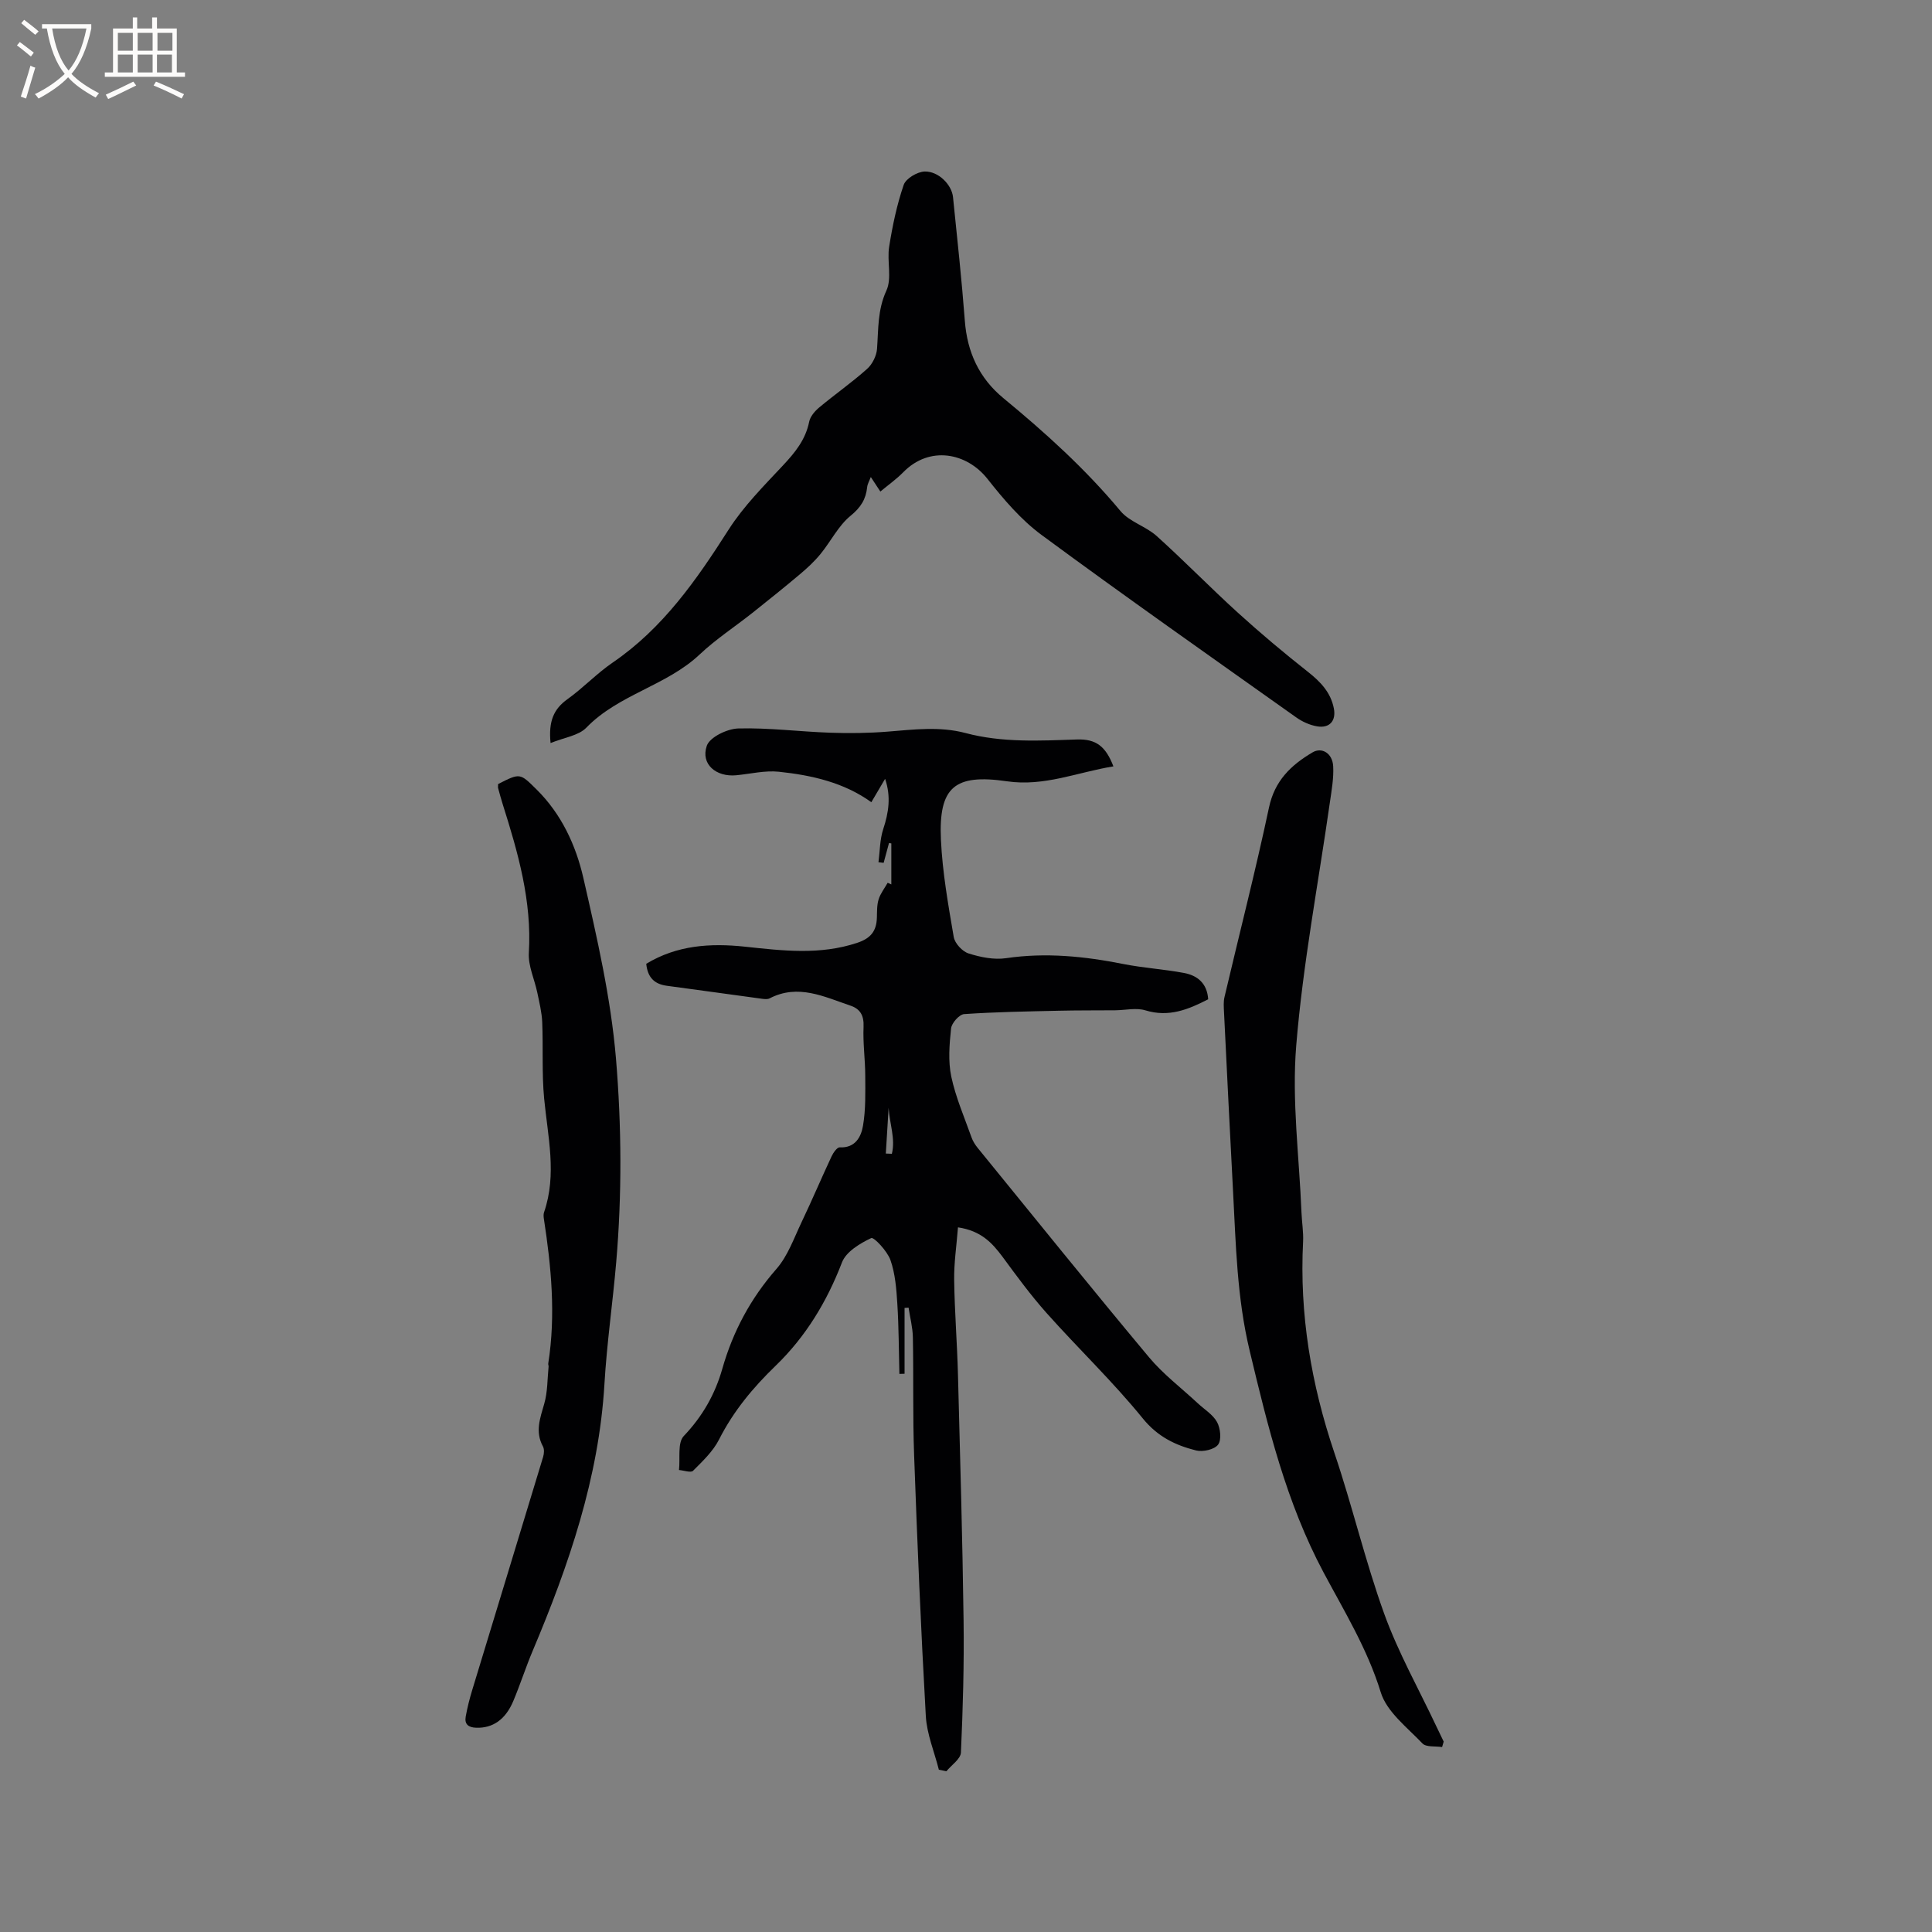 <svg enable-background="new 0 0 400 400" viewBox="0 0 400 400" xmlns="http://www.w3.org/2000/svg"><rect x="0" y="0" width="400" height="400" fill="#808080" stroke="none"/><g fill="#010103"><path d="m198.34 254.11c-.3 3.84-.84 7.37-.79 10.89.09 6.56.62 13.11.79 19.67.45 16.94.93 33.89 1.16 50.84.12 9.11-.14 18.23-.55 27.33-.06 1.34-1.96 2.59-3.01 3.88-.52-.11-1.04-.21-1.56-.32-.93-3.7-2.49-7.37-2.7-11.11-1.02-17.97-1.77-35.96-2.42-53.95-.3-8.14-.1-16.3-.26-24.45-.04-2.06-.58-4.1-.89-6.15-.28.02-.56.04-.83.05v13.63c-.36.01-.72.02-1.07.03-.13-4.85-.12-9.71-.43-14.55-.19-3.04-.43-6.19-1.42-9.01-.65-1.86-3.43-4.81-3.98-4.56-2.33 1.1-5.2 2.82-6.05 5.02-3.13 8.15-7.51 15.39-13.74 21.41-4.69 4.53-8.74 9.4-11.71 15.26-1.24 2.46-3.41 4.5-5.39 6.49-.46.46-1.91-.08-2.91-.16.27-2.4-.34-5.65.99-7.04 3.87-4.06 6.48-8.65 7.97-13.9 2.21-7.76 5.87-14.59 11.22-20.7 2.36-2.7 3.63-6.39 5.22-9.72 2.14-4.49 4.08-9.07 6.19-13.58.35-.75 1.14-1.89 1.68-1.86 3.24.16 4.43-2.19 4.82-4.45.59-3.4.48-6.93.47-10.4-.01-3.37-.5-6.75-.35-10.11.1-2.31-.66-3.69-2.7-4.38-5.45-1.84-10.84-4.57-16.75-1.51-.42.22-1.03.16-1.53.09-6.59-.89-13.18-1.82-19.78-2.7-2.57-.35-3.96-1.75-4.23-4.55 6.35-3.84 13.24-4.31 20.44-3.54 7.78.83 15.54 1.78 23.27-.81 2.82-.94 3.96-2.47 4.04-5.21.04-1.27-.01-2.6.36-3.78.38-1.22 1.23-2.29 1.87-3.43.25.11.51.23.76.34 0-2.83 0-5.66 0-8.49-.16-.03-.32-.05-.48-.08-.37 1.37-.74 2.73-1.11 4.1-.36-.04-.71-.08-1.07-.12.3-2.29.27-4.69.98-6.85 1.13-3.43 1.65-6.74.39-10.42-1 1.69-1.89 3.19-2.85 4.84-5.65-4.08-12.32-5.59-19.14-6.31-2.88-.3-5.88.44-8.82.73-4.18.4-7.41-2.3-6.11-6.09.61-1.8 4.23-3.54 6.53-3.6 6.32-.17 12.66.66 19 .88 3.99.14 8.01.09 11.98-.23 5.38-.43 10.72-1.12 16.07.3 7.59 2.02 15.33 1.59 23.06 1.33 3.97-.13 5.96 1.43 7.55 5.57-7.38 1.19-14.31 4.22-22.03 3.09-10.89-1.59-14.18 1.2-13.68 12.11.31 6.74 1.51 13.45 2.65 20.12.22 1.32 1.78 3 3.07 3.41 2.46.78 5.26 1.35 7.77.98 8.22-1.21 16.24-.39 24.29 1.21 4.14.82 8.39 1.07 12.54 1.85 2.78.52 4.8 2.14 5.01 5.45-4.11 2.12-8.15 3.78-13 2.29-1.91-.58-4.16-.03-6.25-.01-3.89.03-7.79 0-11.68.09-6.54.15-13.08.25-19.6.7-1.01.07-2.58 1.85-2.7 2.97-.35 3.3-.63 6.77.04 9.96.92 4.32 2.72 8.45 4.21 12.64.28.78.76 1.52 1.28 2.16 11.77 14.45 23.47 28.97 35.42 43.28 2.94 3.53 6.7 6.37 10.09 9.53 1.38 1.29 3.17 2.36 4.03 3.93.7 1.29.96 3.67.21 4.67-.77 1.02-3.15 1.55-4.56 1.2-4.26-1.07-7.94-2.83-11.02-6.62-6.19-7.62-13.34-14.45-19.89-21.79-3.29-3.69-6.23-7.7-9.16-11.69-2.14-2.86-4.41-5.37-9.22-6.09zm-14.36-24.75c-.19 3.16-.39 6.31-.58 9.47.42.02.84.03 1.25.05.78-3.12-.49-6.31-.67-9.52z"/><path d="m113.99 153.84c-.46-4.53.66-7.05 3.48-9.07 3.27-2.34 6.07-5.33 9.39-7.6 10.42-7.12 17.35-17.11 24-27.53 3.09-4.83 7.26-9.02 11.21-13.24 2.52-2.69 4.71-5.35 5.46-9.08.22-1.1 1.18-2.21 2.09-2.97 3.25-2.71 6.74-5.15 9.9-7.97 1.09-.97 1.95-2.7 2.06-4.15.3-4.08.09-8.05 1.94-12.07 1.18-2.57.09-6.08.57-9.08.69-4.33 1.59-8.67 3.01-12.8.45-1.32 2.81-2.72 4.34-2.77 2.86-.08 5.61 2.74 5.87 5.29.87 8.54 1.8 17.07 2.45 25.63.49 6.5 2.98 11.88 7.98 16 8.69 7.16 16.99 14.66 24.23 23.36 1.87 2.25 5.25 3.16 7.5 5.18 5.74 5.17 11.13 10.72 16.85 15.91 4.68 4.25 9.53 8.32 14.49 12.23 2.6 2.05 4.71 4.26 5.35 7.56.5 2.57-.89 4.16-3.49 3.71-1.5-.26-3.05-.96-4.3-1.85-17.63-12.52-35.32-24.94-52.72-37.77-4.28-3.16-7.89-7.41-11.22-11.63-4.25-5.38-11.95-6.95-17.43-1.35-1.39 1.42-3.05 2.59-4.73 3.99-.67-1.02-1.23-1.87-1.98-3.01-.31.83-.68 1.43-.75 2.07-.26 2.52-1.31 4.22-3.43 5.95-2.54 2.07-4.1 5.32-6.24 7.93-1.25 1.53-2.73 2.9-4.25 4.18-3.23 2.72-6.52 5.36-9.83 7.99-3.63 2.88-7.55 5.43-10.9 8.59-6.91 6.53-16.82 8.28-23.51 15.2-1.63 1.66-4.59 2.02-7.39 3.17z"/><path d="m298.57 361.71c-1.39-.22-3.3.06-4.07-.75-3.16-3.32-7.39-6.54-8.63-10.59-2.75-8.95-7.55-16.77-11.85-24.83-7.72-14.49-11.51-30.07-15.29-45.88-2.64-11.01-2.85-21.95-3.44-33-.66-12.36-1.26-24.73-1.87-37.09-.05-1.05-.14-2.15.1-3.15 3.07-13.08 6.42-26.1 9.21-39.23 1.18-5.57 4.56-8.79 9.04-11.43 1.88-1.11 4.09.16 4.25 2.86.14 2.49-.33 5.04-.69 7.55-2.39 16.76-5.58 33.45-6.96 50.3-.94 11.42.63 23.05 1.09 34.59.08 2.01.43 4.03.33 6.02-.77 15.01 1.67 29.49 6.48 43.72 3.73 11.02 6.38 22.42 10.33 33.35 2.9 8.02 7.15 15.56 10.8 23.31.49 1.04 1 2.08 1.5 3.12-.11.36-.22.75-.33 1.13z"/><path d="m103.13 162.33c4.57-2.33 4.52-2.28 7.96 1.12 5.16 5.1 8.14 11.56 9.69 18.33 2.82 12.34 5.69 24.8 6.75 37.37 1.17 13.98 1.25 28.21.05 42.18-.72 8.4-1.94 16.76-2.44 25.26-1.14 19.32-7.37 37.46-14.85 55.19-1.44 3.41-2.57 6.95-4 10.36-1.63 3.91-4.3 5.68-7.68 5.57-1.62-.05-2.47-.71-2.19-2.3.33-1.86.8-3.7 1.35-5.51 4.88-16.09 9.81-32.17 14.68-48.27.2-.67.27-1.59-.04-2.16-1.66-3.05-.59-5.84.27-8.84.71-2.45.64-5.13.9-7.7.02-.2-.11-.43-.07-.63 1.58-10.07.62-20.07-.92-30.05-.06-.41-.08-.88.05-1.26 2.7-7.85.77-15.67.02-23.54-.5-5.24-.18-10.56-.4-15.83-.09-2.05-.6-4.1-1.02-6.12-.57-2.75-1.91-5.52-1.75-8.22.65-10.74-2.24-20.76-5.41-30.78-.35-1.11-.65-2.23-.96-3.36-.04-.19.01-.41.01-.81z"/></g><path d="m6.4 11.7c-1-.8-1.9-1.6-2.9-2.3l.6-.7c.9.7 1.9 1.4 2.9 2.2zm-2.1 8.3c.7-2.1 1.4-4.2 2-6.4.2.1.6.3 1 .4-.7 2.3-1.3 4.4-1.9 6.4zm3-12.8c-1.1-.9-2.1-1.7-2.9-2.4l.6-.7c1 .8 2 1.5 3 2.4zm1.4-1.3v-.9h10.2v.9c-.9 4.2-2.3 7.3-4.1 9.4 1.3 1.4 3.2 2.7 5.7 4-.2.2-.4.5-.7.9-2.5-1.4-4.4-2.7-5.7-4.2-1.4 1.5-3.5 3-6.1 4.4 0 0 0 0-.1-.1-.3-.4-.5-.7-.7-.8 2.7-1.3 4.7-2.8 6.2-4.2-1.8-2.2-3-5.3-3.7-9.4zm9.2 0h-7.1c.6 3.8 1.7 6.7 3.4 8.7 1.7-2 2.9-4.8 3.7-8.7z" fill="#fcfbfa"/><path d="m31.6 3.6h.9v2.3h4.1v9.1h1.7v.9h-16.6v-.9h1.7v-9.1h4.1v-2.3h.9v2.3h3.1v-2.3zm-4 13.3.6.8c-1.9.9-3.8 1.9-5.8 2.8-.2-.3-.3-.6-.5-.9 2-.9 3.9-1.8 5.7-2.7zm-3.2-10.1v3.7h3.1v-3.7zm0 4.5v3.7h3.1v-3.7zm4.1-4.5v3.7h3.1v-3.7zm0 4.5v3.7h3.1v-3.7zm9.1 9.1c-2.1-1.1-4.1-2-5.8-2.7l.5-.8c2.2.9 4.1 1.8 5.8 2.6zm-1.9-13.6h-3.1v3.7h3.1zm-3.2 4.5v3.7h3.1v-3.7z" fill="#fcfbfa"/></svg>